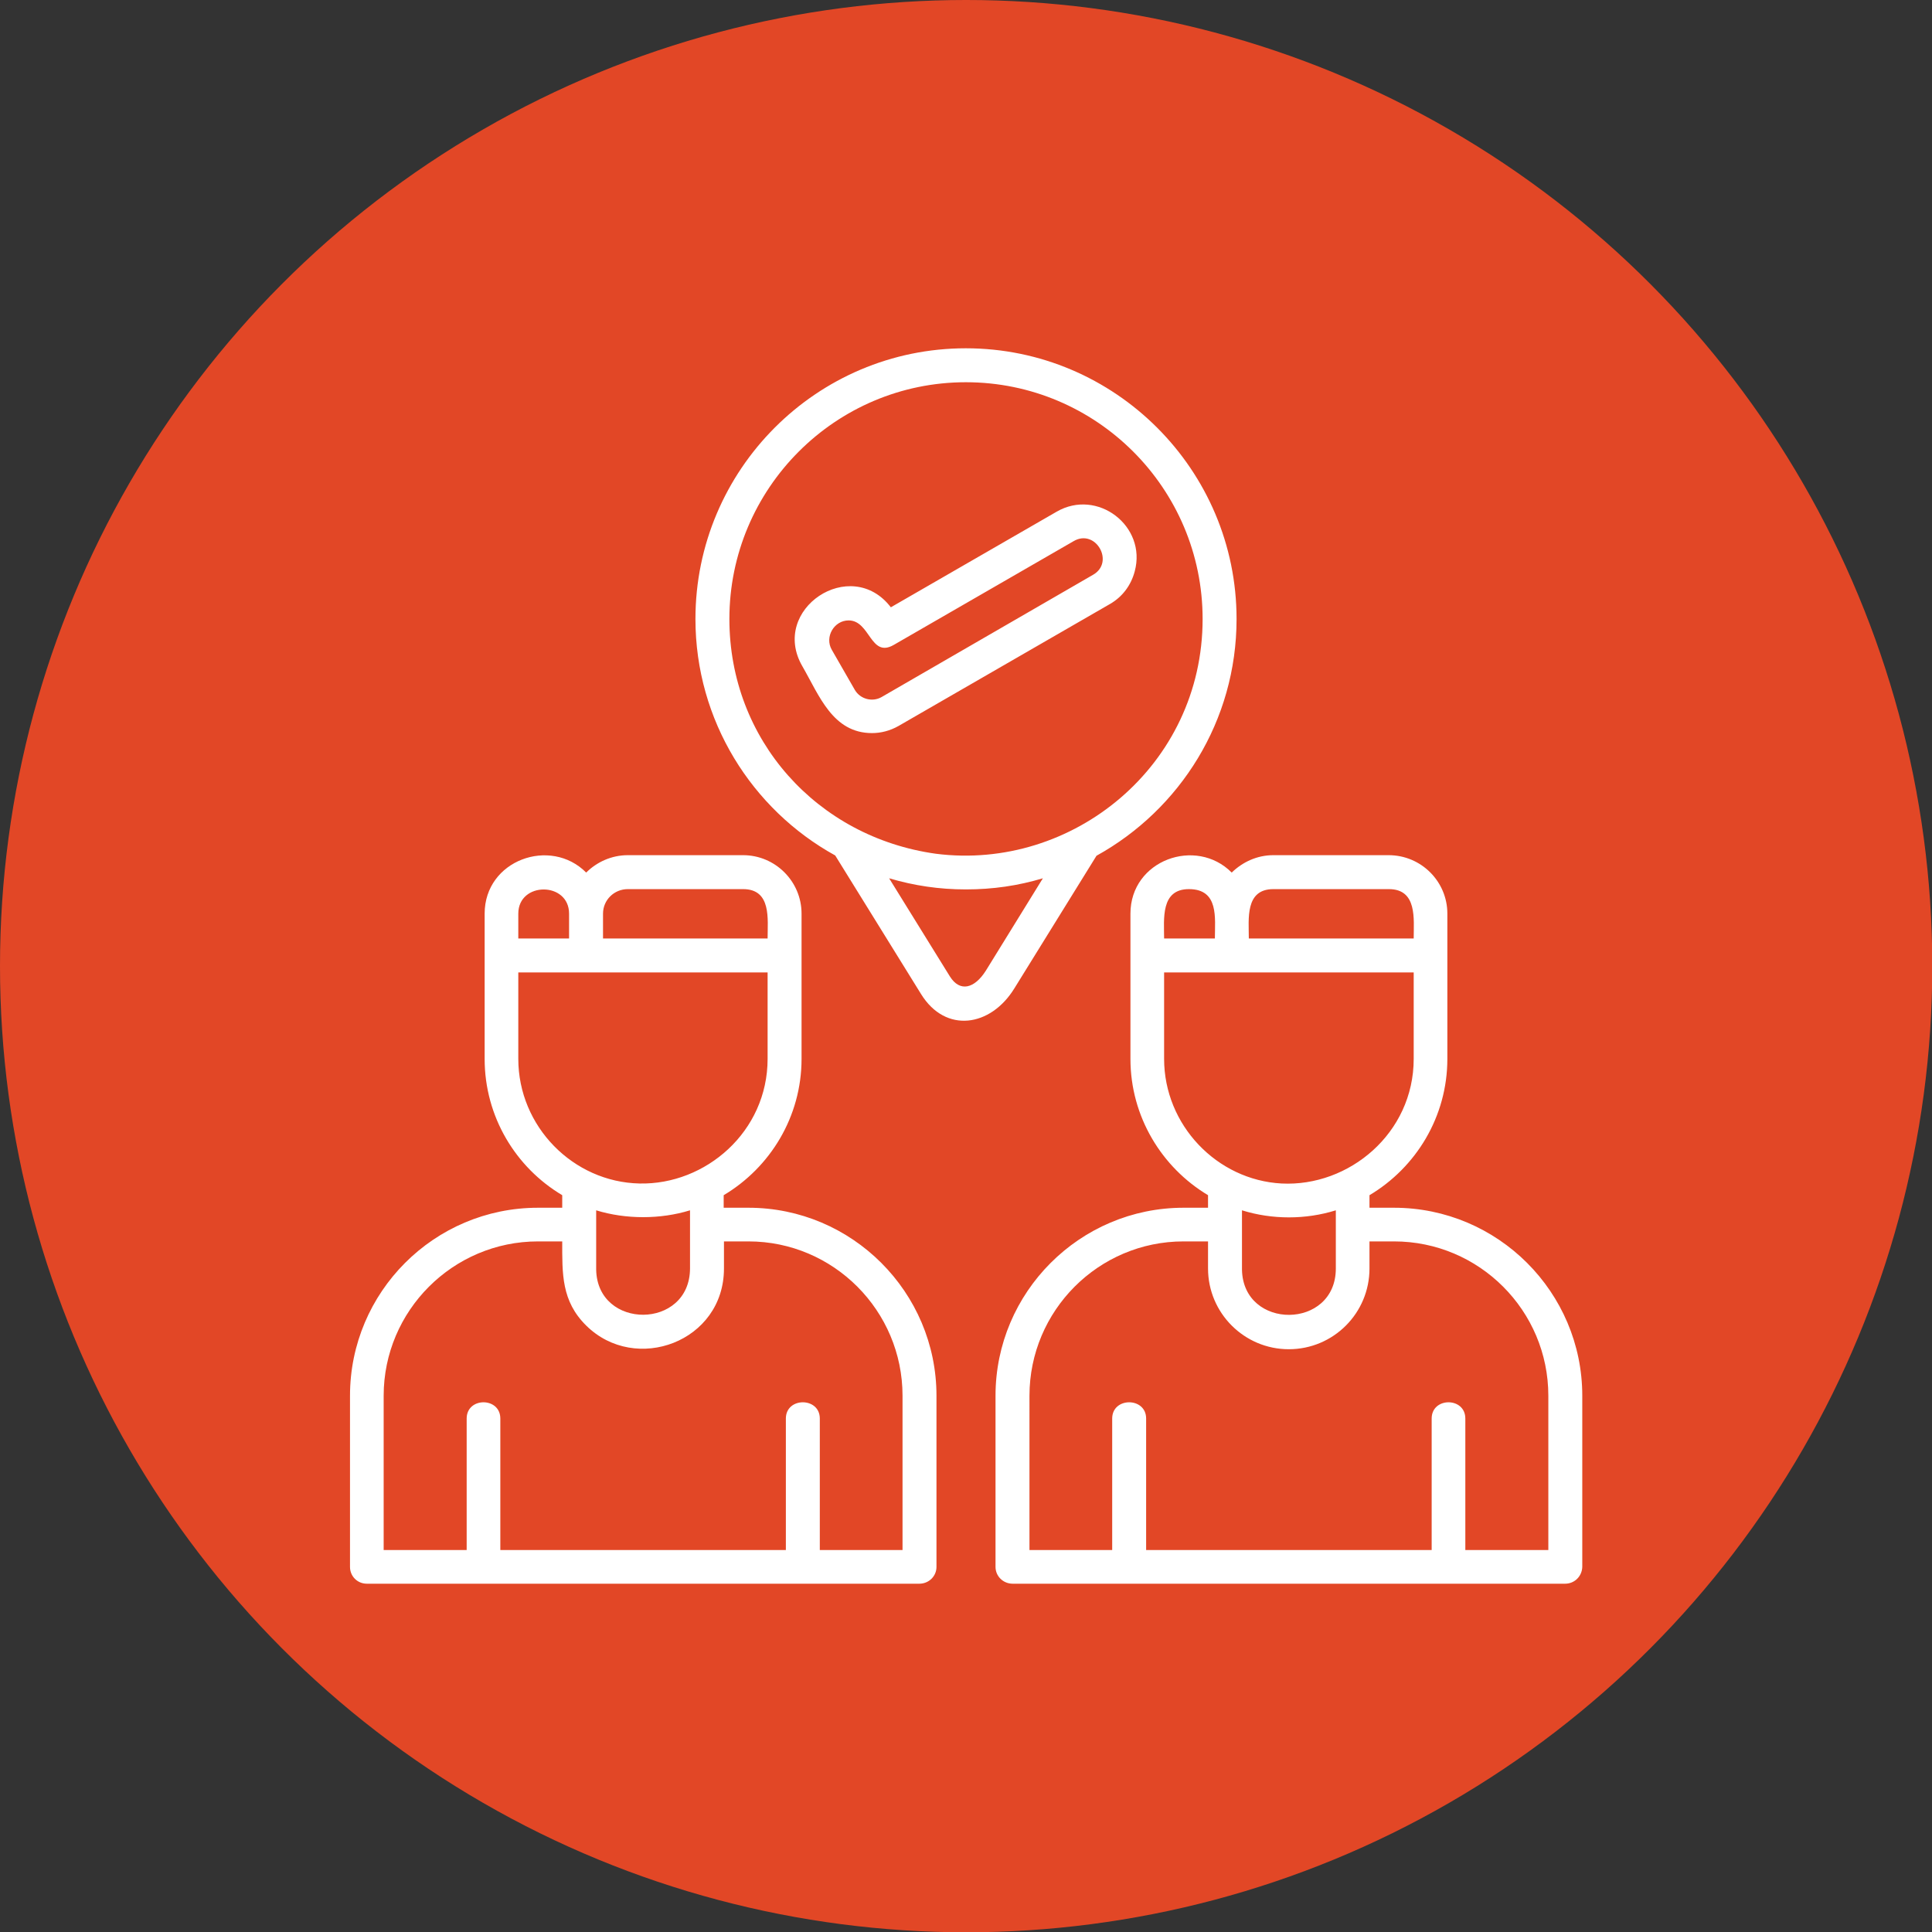 <svg clip-rule="evenodd" fill-rule="evenodd" height="300" image-rendering="optimizeQuality" shape-rendering="geometricPrecision" text-rendering="geometricPrecision" viewBox="0 0 6773 6773" width="300" xmlns="http://www.w3.org/2000/svg" version="1.1" xmlns:xlink="http://www.w3.org/1999/xlink" xmlns:svgjs="http://svgjs.dev/svgjs"><rect x="0" y="0" width="6773" height="6773" fill="#333333" stroke="none"/><g width="100%" height="100%" transform="matrix(1,0,0,1,0,0)"><g id="Layer_x0020_1"><circle cx="3387" cy="3387" fill="#e24726" r="3387" fill-opacity="1" data-original-color="#378b4eff" stroke="none" stroke-opacity="1"/><path d="m4354 4243v208c4 213 329 211 329-4v-204c-106 33-223 33-329 0zm-968-1125c-93 0-181-13-269-39l213 344c35 56 86 43 126-20l200-324c-87 26-175 39-270 39zm-458-119c-292-161-490-473-490-829 0-523 425-949 948-949s949 426 949 949c0 357-198 668-491 830l-288 465c-83 135-241 159-327 20zm458-1659c-457 0-829 372-829 830 0 423 307 765 724 823 479 61 935-309 935-823 0-458-372-830-830-830zm-329 1230c-138 0-185-132-244-234-116-200 170-390 310-207l581-335c143-83 317 50 274 209-13 49-43 89-86 114l-742 428c-30 17-62 25-93 25zm-82-395c-51 0-85 58-59 103l81 141c19 32 61 43 93 25l742-429c77-44 9-163-68-118l-631 364c-82 47-82-86-158-86zm248 3377h-1937c-33 0-59-26-59-59v-600c0-363 295-659 659-659h85v-44c-163-97-272-275-272-478v-509c0-188 231-270 356-144 37-37 89-61 146-61h404c113 0 205 92 205 205v509c0 203-110 381-273 478v44h87c363 0 659 296 659 659v600c0 33-27 59-60 59zm-1878-118h291v-461c0-76 118-76 118 0v461h1001v-461c0-76 119-76 119 0v461h290v-541c0-298-242-541-540-541h-86v95c0 257-310 371-483 200-87-86-84-181-84-295h-85c-298 0-541 243-541 541zm897-1285c231 5 449-181 449-437v-303h-874v303c0 237 192 432 425 437zm-152 94v208c4 212 328 211 329-4v-204c-104 32-225 32-329 0zm24-1040v87h577c0-68 14-173-86-173h-404c-48 0-87 38-87 86zm-119 0c0-113-178-113-178 0v87h178zm3492 2349h-1937c-33 0-60-26-60-59v-600c0-363 296-659 659-659h86v-44c-162-97-272-275-272-478v-509c0-188 230-270 355-144 38-37 89-61 146-61h404c114 0 206 92 206 205v509c0 203-110 381-273 478v44h86c364 0 660 296 660 659v600c-1 33-27 59-60 59zm-1878-118h290v-461c0-76 119-76 119 0v461h1001v-461c0-76 118-76 118 0v461h291v-541c0-298-242-541-541-541h-86v95c0 156-126 283-283 283-156 0-283-127-283-283v-95h-86c-298 0-540 243-540 541zm884-1285c236 12 463-176 463-437v-303h-875v303c0 232 185 425 412 437zm-412-859h178c0-71 15-173-91-173-100 0-87 105-87 173zm297 0h578c0-68 13-173-87-173h-405c-100 0-86 105-86 173z" fill="#ffffff" fill-opacity="1" data-original-color="#ffffffff" stroke="none" stroke-opacity="1"/></g></g></svg>
